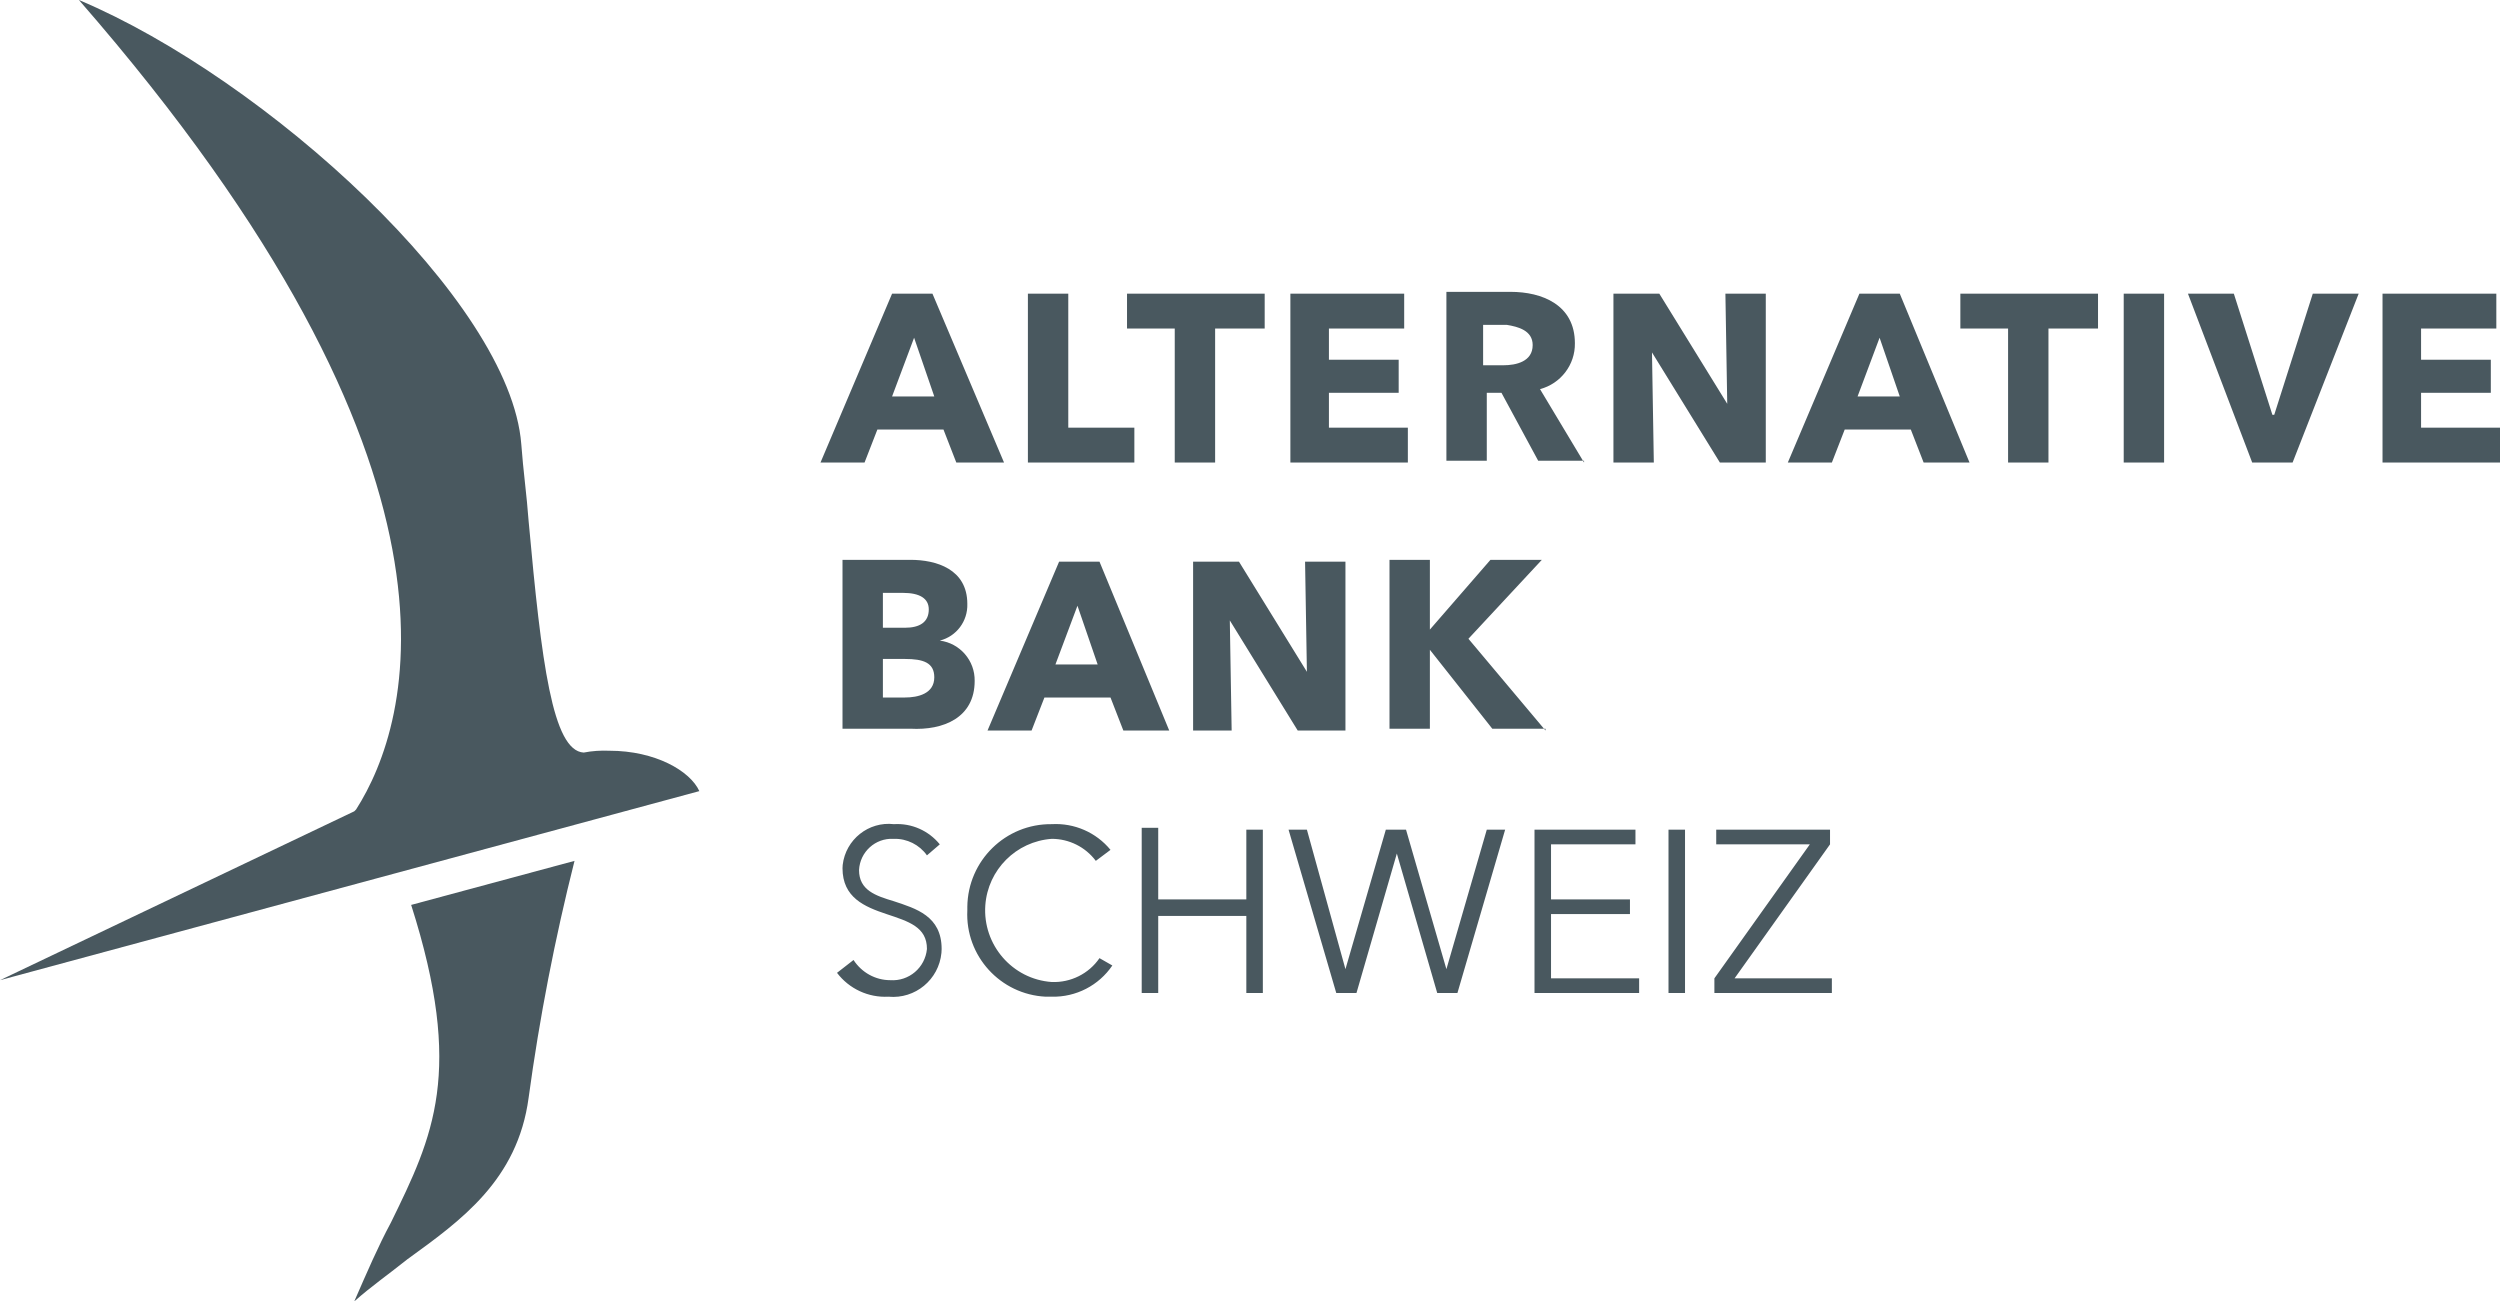 <?xml version="1.0" encoding="UTF-8"?>
<svg id="Ebene_1" data-name="Ebene 1" xmlns="http://www.w3.org/2000/svg" viewBox="0 0 136.2 70.9">
  <defs>
    <style>
      .cls-1 {
        fill: #49585f;
      }
    </style>
  </defs>
  <g id="Ebene_2" data-name="Ebene 2">
    <g id="Ebene_1-2" data-name="Ebene 1-2">
      <g>
        <path class="cls-1" d="M22.4,49.3c2.9,9.1,1.2,12.6-1.1,17.3-.7,1.3-1.3,2.7-2,4.3.9-.8,1.9-1.5,2.9-2.3,2.9-2.1,6-4.3,6.6-8.8.59-4.34,1.43-8.65,2.5-12.9l-8.9,2.4Z"/>
        <path class="cls-1" d="M4.3,0c22.4,25.7,18.1,39.4,15.1,44.1l-.1.1L0,53.4l38.1-10.3c-.5-1.1-2.4-2.2-4.9-2.2-.47-.02-.94.01-1.4.1-1.7-.1-2.3-4.9-3-12.6-.1-1.4-.3-2.8-.4-4.2C27.8,16.4,14.5,4.3,4.3,0"/>
        <path class="cls-1" d="M99.7,45.2h-6.2v.8h5.1l-5.2,7.3v.8h6.4v-.8h-5.3l5.2-7.3v-.8ZM91.8,45.2h-.9v8.9h.9v-8.9ZM84.5,49.8h4.3v-.8h-4.3v-3h4.6v-.8h-5.5v8.9h5.7v-.8h-4.8v-3.5ZM71.2,45.2h-1l2.6,8.9h1.1l2.2-7.6h0l2.2,7.6h1.1l2.6-8.9h-1l-2.2,7.6h0l-2.2-7.6h-1.1l-2.2,7.6h0l-2.1-7.6ZM62.2,54.1h.9v-4.2h4.8v4.2h.9v-8.9h-.9v3.8h-4.8v-3.9h-.9v9ZM59.9,52.2c-.58.85-1.57,1.34-2.6,1.3-2.15-.15-3.77-2.03-3.62-4.18.14-1.94,1.68-3.48,3.62-3.62.94,0,1.83.44,2.4,1.2l.8-.6c-.78-.95-1.97-1.47-3.2-1.4-2.51-.03-4.57,1.98-4.6,4.5,0,.07,0,.14,0,.2-.12,2.48,1.8,4.58,4.27,4.7.11,0,.22,0,.33,0,1.32.03,2.56-.61,3.3-1.7l-.7-.4ZM51.2,46c-.61-.75-1.54-1.16-2.5-1.1-1.38-.16-2.63.84-2.79,2.22,0,.06-.01.12-.01.18,0,1.6,1.2,2.1,2.4,2.5s2.2.7,2.2,1.9c-.1,1.02-.98,1.77-2,1.7-.81,0-1.56-.42-2-1.1l-.9.7c.66.87,1.71,1.36,2.8,1.3,1.46.14,2.75-.93,2.89-2.39,0-.07.01-.14.01-.21,0-1.8-1.4-2.2-2.6-2.6-1-.3-1.9-.6-1.9-1.7.05-.99.89-1.75,1.87-1.7,0,0,.02,0,.03,0,.71-.02,1.39.32,1.8.9l.7-.6Z"/>
        <path class="cls-1" d="M84.2,39.8l-4.2-5,4-4.3h-2.8l-3.3,3.8h0v-3.8h-2.2v9.2h2.2v-4.3h0l3.4,4.3h2.9v.1ZM73.3,39.8v-9.2h-2.2l.1,6h0l-3.7-6h-2.5v9.2h2.1l-.1-6h0l3.7,6h2.6ZM59.8,36.2h-2.3l1.2-3.2,1.1,3.2ZM63.7,39.8l-3.8-9.2h-2.2l-3.9,9.2h2.4l.7-1.8h3.6l.7,1.8h2.5ZM50.9,36.9c0,.9-.9,1.1-1.6,1.1h-1.2v-2.1h1.2c1,0,1.6.2,1.6,1M50.6,33.2c0,.7-.5,1-1.3,1h-1.2v-1.9h1.1c.9,0,1.4.3,1.4.9M53.1,37.1c.02-1.11-.8-2.06-1.9-2.2h0c.91-.23,1.53-1.06,1.5-2,0-1.9-1.7-2.4-3.1-2.4h-3.7v9.2h3.7c1.8.1,3.5-.6,3.5-2.6"/>
        <path class="cls-1" d="M136.2,25.2v-1.9h-4.3v-1.9h3.8v-1.8h-3.8v-1.7h4.1v-1.9h-6.2v9.2h6.4ZM128.5,16h-2.5l-2.1,6.6h-.1l-2.1-6.6h-2.5l3.5,9.2h2.2l3.6-9.2ZM117.9,16h-2.2v9.2h2.2v-9.2ZM114.3,17.9v-1.9h-7.5v1.9h2.6v7.3h2.2v-7.3h2.7ZM103.5,21.6h-2.3l1.2-3.2,1.1,3.2ZM107.3,25.2l-3.8-9.2h-2.2l-3.9,9.2h2.4l.7-1.8h3.6l.7,1.8h2.5ZM96.2,25.2v-9.2h-2.2l.1,6h0l-3.7-6h-2.5v9.2h2.2l-.1-6h0l3.7,6h2.5ZM83.5,18.8c0,.9-.9,1.1-1.6,1.1h-1.1v-2.2h1.3c.6.1,1.4.3,1.4,1.1M86.3,25.2l-2.4-4c1.13-.3,1.92-1.33,1.9-2.5,0-2.1-1.8-2.8-3.5-2.8h-3.5v9.2h2.2v-3.7h.8l2,3.7h2.5v.1ZM76.7,25.2v-1.9h-4.3v-1.9h3.8v-1.8h-3.8v-1.7h4.1v-1.9h-6.2v9.2h6.4ZM68.9,17.9v-1.9h-7.5v1.9h2.6v7.3h2.2v-7.3h2.7ZM61.8,25.2v-1.9h-3.6v-7.3h-2.2v9.2h5.8ZM50.9,21.6h-2.3l1.2-3.2,1.1,3.2ZM54.7,25.2l-3.9-9.2h-2.2l-3.9,9.2h2.4l.7-1.8h3.6l.7,1.8h2.6Z"/>
      </g>
    </g>
  </g>
</svg>